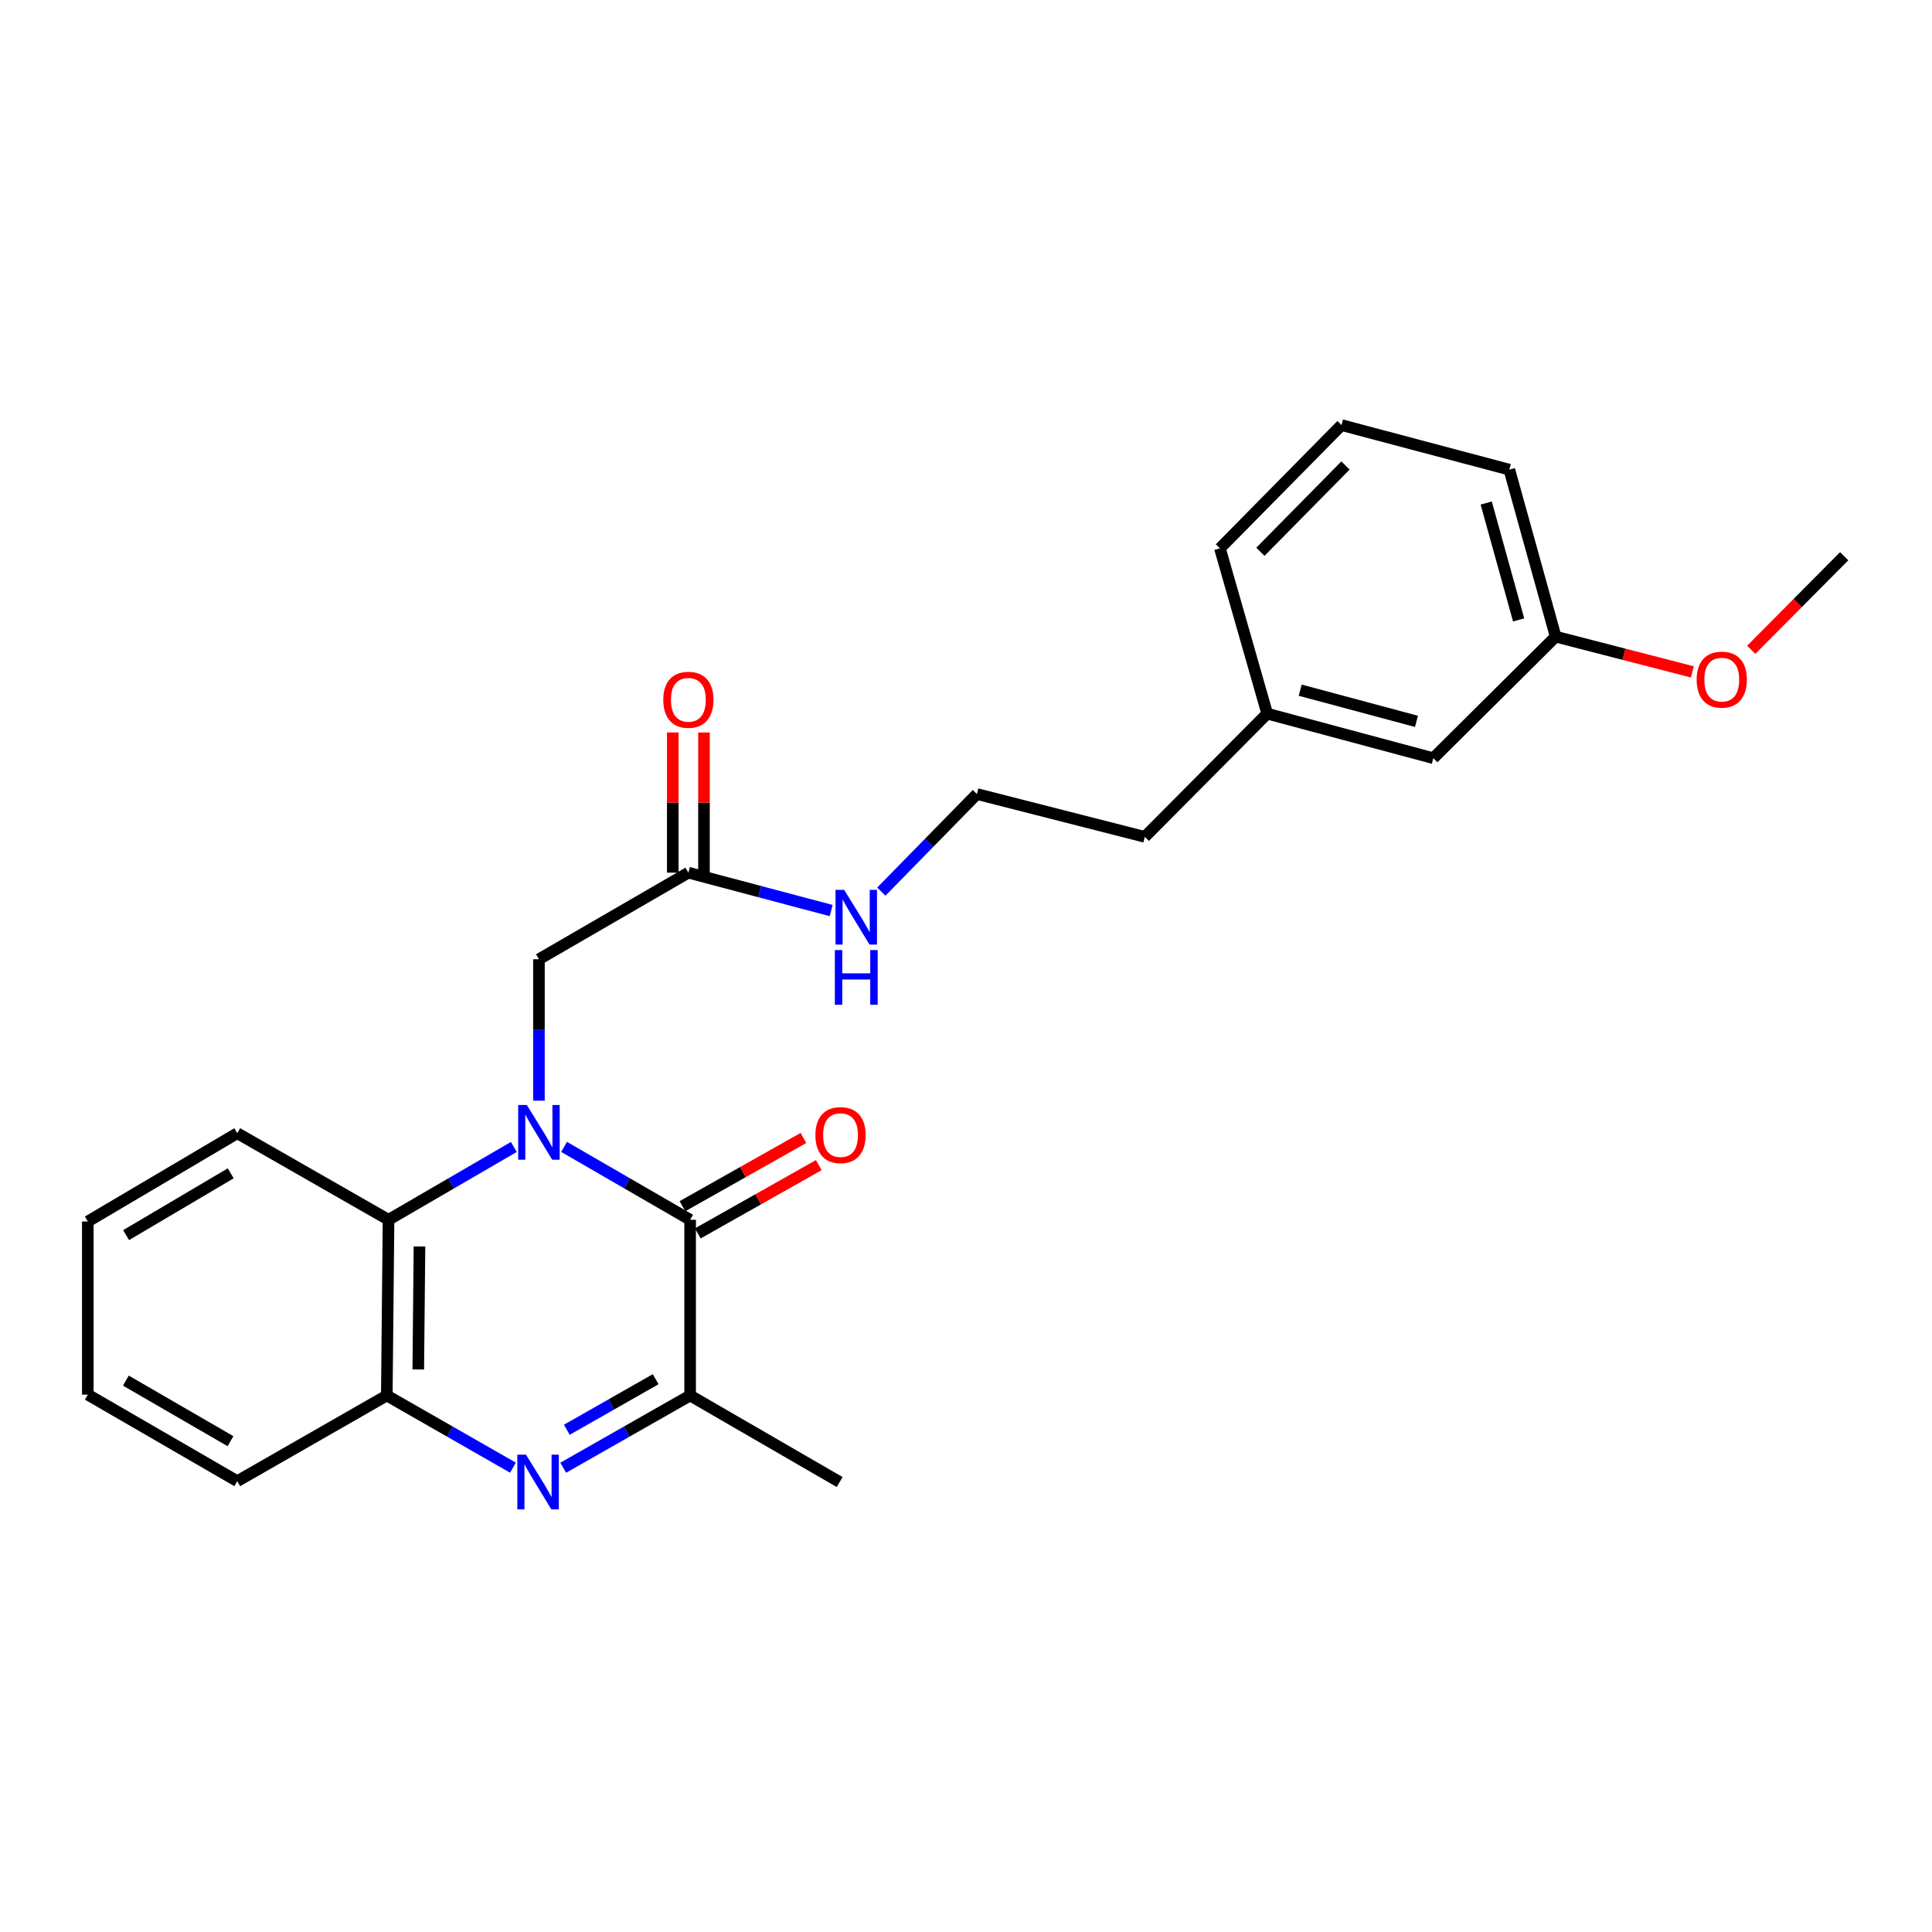 <?xml version='1.0' encoding='iso-8859-1'?>
<svg version='1.1' baseProfile='full'
              xmlns='http://www.w3.org/2000/svg'
                      xmlns:rdkit='http://www.rdkit.org/xml'
                      xmlns:xlink='http://www.w3.org/1999/xlink'
                  xml:space='preserve'
width='1000px' height='1000px' viewBox='0 0 1000 1000'>
<!-- END OF HEADER -->
<rect style='opacity:1.0;fill:#FFFFFF;stroke:none' width='1000' height='1000' x='0' y='0'> </rect>
<path class='bond-0' d='M 291.951,593.627 L 324.58,612.495' style='fill:none;fill-rule:evenodd;stroke:#0000FF;stroke-width:6px;stroke-linecap:butt;stroke-linejoin:miter;stroke-opacity:1' />
<path class='bond-0' d='M 324.58,612.495 L 357.21,631.364' style='fill:none;fill-rule:evenodd;stroke:#000000;stroke-width:6px;stroke-linecap:butt;stroke-linejoin:miter;stroke-opacity:1' />
<path class='bond-3' d='M 265.959,593.662 L 233.532,612.513' style='fill:none;fill-rule:evenodd;stroke:#0000FF;stroke-width:6px;stroke-linecap:butt;stroke-linejoin:miter;stroke-opacity:1' />
<path class='bond-3' d='M 233.532,612.513 L 201.104,631.364' style='fill:none;fill-rule:evenodd;stroke:#000000;stroke-width:6px;stroke-linecap:butt;stroke-linejoin:miter;stroke-opacity:1' />
<path class='bond-5' d='M 278.951,569.709 L 278.951,533.108' style='fill:none;fill-rule:evenodd;stroke:#0000FF;stroke-width:6px;stroke-linecap:butt;stroke-linejoin:miter;stroke-opacity:1' />
<path class='bond-5' d='M 278.951,533.108 L 278.951,496.507' style='fill:none;fill-rule:evenodd;stroke:#000000;stroke-width:6px;stroke-linecap:butt;stroke-linejoin:miter;stroke-opacity:1' />
<path class='bond-2' d='M 357.21,631.364 L 357.21,722.304' style='fill:none;fill-rule:evenodd;stroke:#000000;stroke-width:6px;stroke-linecap:butt;stroke-linejoin:miter;stroke-opacity:1' />
<path class='bond-7' d='M 361.179,638.398 L 392.485,620.737' style='fill:none;fill-rule:evenodd;stroke:#000000;stroke-width:6px;stroke-linecap:butt;stroke-linejoin:miter;stroke-opacity:1' />
<path class='bond-7' d='M 392.485,620.737 L 423.791,603.075' style='fill:none;fill-rule:evenodd;stroke:#FF0000;stroke-width:6px;stroke-linecap:butt;stroke-linejoin:miter;stroke-opacity:1' />
<path class='bond-7' d='M 353.242,624.33 L 384.548,606.668' style='fill:none;fill-rule:evenodd;stroke:#000000;stroke-width:6px;stroke-linecap:butt;stroke-linejoin:miter;stroke-opacity:1' />
<path class='bond-7' d='M 384.548,606.668 L 415.854,589.007' style='fill:none;fill-rule:evenodd;stroke:#FF0000;stroke-width:6px;stroke-linecap:butt;stroke-linejoin:miter;stroke-opacity:1' />
<path class='bond-1' d='M 265.516,759.666 L 232.861,740.985' style='fill:none;fill-rule:evenodd;stroke:#0000FF;stroke-width:6px;stroke-linecap:butt;stroke-linejoin:miter;stroke-opacity:1' />
<path class='bond-1' d='M 232.861,740.985 L 200.206,722.304' style='fill:none;fill-rule:evenodd;stroke:#000000;stroke-width:6px;stroke-linecap:butt;stroke-linejoin:miter;stroke-opacity:1' />
<path class='bond-25' d='M 291.515,759.698 L 324.363,741.001' style='fill:none;fill-rule:evenodd;stroke:#0000FF;stroke-width:6px;stroke-linecap:butt;stroke-linejoin:miter;stroke-opacity:1' />
<path class='bond-25' d='M 324.363,741.001 L 357.21,722.304' style='fill:none;fill-rule:evenodd;stroke:#000000;stroke-width:6px;stroke-linecap:butt;stroke-linejoin:miter;stroke-opacity:1' />
<path class='bond-25' d='M 293.379,740.051 L 316.372,726.963' style='fill:none;fill-rule:evenodd;stroke:#0000FF;stroke-width:6px;stroke-linecap:butt;stroke-linejoin:miter;stroke-opacity:1' />
<path class='bond-25' d='M 316.372,726.963 L 339.365,713.875' style='fill:none;fill-rule:evenodd;stroke:#000000;stroke-width:6px;stroke-linecap:butt;stroke-linejoin:miter;stroke-opacity:1' />
<path class='bond-13' d='M 357.21,722.304 L 434.6,767.1' style='fill:none;fill-rule:evenodd;stroke:#000000;stroke-width:6px;stroke-linecap:butt;stroke-linejoin:miter;stroke-opacity:1' />
<path class='bond-4' d='M 201.104,631.364 L 200.206,722.304' style='fill:none;fill-rule:evenodd;stroke:#000000;stroke-width:6px;stroke-linecap:butt;stroke-linejoin:miter;stroke-opacity:1' />
<path class='bond-4' d='M 217.121,645.164 L 216.493,708.822' style='fill:none;fill-rule:evenodd;stroke:#000000;stroke-width:6px;stroke-linecap:butt;stroke-linejoin:miter;stroke-opacity:1' />
<path class='bond-15' d='M 201.104,631.364 L 122.808,586.549' style='fill:none;fill-rule:evenodd;stroke:#000000;stroke-width:6px;stroke-linecap:butt;stroke-linejoin:miter;stroke-opacity:1' />
<path class='bond-16' d='M 200.206,722.304 L 122.808,766.652' style='fill:none;fill-rule:evenodd;stroke:#000000;stroke-width:6px;stroke-linecap:butt;stroke-linejoin:miter;stroke-opacity:1' />
<path class='bond-6' d='M 278.951,496.507 L 356.304,451.692' style='fill:none;fill-rule:evenodd;stroke:#000000;stroke-width:6px;stroke-linecap:butt;stroke-linejoin:miter;stroke-opacity:1' />
<path class='bond-8' d='M 364.38,451.692 L 364.38,415.409' style='fill:none;fill-rule:evenodd;stroke:#000000;stroke-width:6px;stroke-linecap:butt;stroke-linejoin:miter;stroke-opacity:1' />
<path class='bond-8' d='M 364.38,415.409 L 364.38,379.125' style='fill:none;fill-rule:evenodd;stroke:#FF0000;stroke-width:6px;stroke-linecap:butt;stroke-linejoin:miter;stroke-opacity:1' />
<path class='bond-8' d='M 348.228,451.692 L 348.228,415.409' style='fill:none;fill-rule:evenodd;stroke:#000000;stroke-width:6px;stroke-linecap:butt;stroke-linejoin:miter;stroke-opacity:1' />
<path class='bond-8' d='M 348.228,415.409 L 348.228,379.125' style='fill:none;fill-rule:evenodd;stroke:#FF0000;stroke-width:6px;stroke-linecap:butt;stroke-linejoin:miter;stroke-opacity:1' />
<path class='bond-9' d='M 356.304,451.692 L 393.256,461.5' style='fill:none;fill-rule:evenodd;stroke:#000000;stroke-width:6px;stroke-linecap:butt;stroke-linejoin:miter;stroke-opacity:1' />
<path class='bond-9' d='M 393.256,461.5 L 430.209,471.308' style='fill:none;fill-rule:evenodd;stroke:#0000FF;stroke-width:6px;stroke-linecap:butt;stroke-linejoin:miter;stroke-opacity:1' />
<path class='bond-14' d='M 456.168,461.511 L 480.911,436.249' style='fill:none;fill-rule:evenodd;stroke:#0000FF;stroke-width:6px;stroke-linecap:butt;stroke-linejoin:miter;stroke-opacity:1' />
<path class='bond-14' d='M 480.911,436.249 L 505.653,410.988' style='fill:none;fill-rule:evenodd;stroke:#000000;stroke-width:6px;stroke-linecap:butt;stroke-linejoin:miter;stroke-opacity:1' />
<path class='bond-10' d='M 741.877,392.439 L 655.9,369.376' style='fill:none;fill-rule:evenodd;stroke:#000000;stroke-width:6px;stroke-linecap:butt;stroke-linejoin:miter;stroke-opacity:1' />
<path class='bond-10' d='M 733.166,373.378 L 672.982,357.235' style='fill:none;fill-rule:evenodd;stroke:#000000;stroke-width:6px;stroke-linecap:butt;stroke-linejoin:miter;stroke-opacity:1' />
<path class='bond-11' d='M 741.877,392.439 L 805.205,329.524' style='fill:none;fill-rule:evenodd;stroke:#000000;stroke-width:6px;stroke-linecap:butt;stroke-linejoin:miter;stroke-opacity:1' />
<path class='bond-17' d='M 805.205,329.524 L 840.584,338.649' style='fill:none;fill-rule:evenodd;stroke:#000000;stroke-width:6px;stroke-linecap:butt;stroke-linejoin:miter;stroke-opacity:1' />
<path class='bond-17' d='M 840.584,338.649 L 875.962,347.773' style='fill:none;fill-rule:evenodd;stroke:#FF0000;stroke-width:6px;stroke-linecap:butt;stroke-linejoin:miter;stroke-opacity:1' />
<path class='bond-27' d='M 805.205,329.524 L 781.227,243.089' style='fill:none;fill-rule:evenodd;stroke:#000000;stroke-width:6px;stroke-linecap:butt;stroke-linejoin:miter;stroke-opacity:1' />
<path class='bond-27' d='M 786.043,320.877 L 769.259,260.372' style='fill:none;fill-rule:evenodd;stroke:#000000;stroke-width:6px;stroke-linecap:butt;stroke-linejoin:miter;stroke-opacity:1' />
<path class='bond-12' d='M 655.9,369.376 L 592.546,433.162' style='fill:none;fill-rule:evenodd;stroke:#000000;stroke-width:6px;stroke-linecap:butt;stroke-linejoin:miter;stroke-opacity:1' />
<path class='bond-21' d='M 655.9,369.376 L 631.438,283.83' style='fill:none;fill-rule:evenodd;stroke:#000000;stroke-width:6px;stroke-linecap:butt;stroke-linejoin:miter;stroke-opacity:1' />
<path class='bond-19' d='M 505.653,410.988 L 592.546,433.162' style='fill:none;fill-rule:evenodd;stroke:#000000;stroke-width:6px;stroke-linecap:butt;stroke-linejoin:miter;stroke-opacity:1' />
<path class='bond-23' d='M 122.808,586.549 L 45.455,632.243' style='fill:none;fill-rule:evenodd;stroke:#000000;stroke-width:6px;stroke-linecap:butt;stroke-linejoin:miter;stroke-opacity:1' />
<path class='bond-23' d='M 119.42,607.311 L 65.273,639.297' style='fill:none;fill-rule:evenodd;stroke:#000000;stroke-width:6px;stroke-linecap:butt;stroke-linejoin:miter;stroke-opacity:1' />
<path class='bond-26' d='M 122.808,766.652 L 45.455,721.864' style='fill:none;fill-rule:evenodd;stroke:#000000;stroke-width:6px;stroke-linecap:butt;stroke-linejoin:miter;stroke-opacity:1' />
<path class='bond-26' d='M 119.299,745.955 L 65.151,714.603' style='fill:none;fill-rule:evenodd;stroke:#000000;stroke-width:6px;stroke-linecap:butt;stroke-linejoin:miter;stroke-opacity:1' />
<path class='bond-22' d='M 906.43,336.347 L 930.488,312.125' style='fill:none;fill-rule:evenodd;stroke:#FF0000;stroke-width:6px;stroke-linecap:butt;stroke-linejoin:miter;stroke-opacity:1' />
<path class='bond-22' d='M 930.488,312.125 L 954.545,287.904' style='fill:none;fill-rule:evenodd;stroke:#000000;stroke-width:6px;stroke-linecap:butt;stroke-linejoin:miter;stroke-opacity:1' />
<path class='bond-18' d='M 694.353,220.027 L 631.438,283.83' style='fill:none;fill-rule:evenodd;stroke:#000000;stroke-width:6px;stroke-linecap:butt;stroke-linejoin:miter;stroke-opacity:1' />
<path class='bond-18' d='M 696.417,240.939 L 652.377,285.601' style='fill:none;fill-rule:evenodd;stroke:#000000;stroke-width:6px;stroke-linecap:butt;stroke-linejoin:miter;stroke-opacity:1' />
<path class='bond-20' d='M 694.353,220.027 L 781.227,243.089' style='fill:none;fill-rule:evenodd;stroke:#000000;stroke-width:6px;stroke-linecap:butt;stroke-linejoin:miter;stroke-opacity:1' />
<path class='bond-24' d='M 45.455,632.243 L 45.455,721.864' style='fill:none;fill-rule:evenodd;stroke:#000000;stroke-width:6px;stroke-linecap:butt;stroke-linejoin:miter;stroke-opacity:1' />
<path  class='atom-0' d='M 272.691 571.95
L 281.971 586.95
Q 282.891 588.43, 284.371 591.11
Q 285.851 593.79, 285.931 593.95
L 285.931 571.95
L 289.691 571.95
L 289.691 600.27
L 285.811 600.27
L 275.851 583.87
Q 274.691 581.95, 273.451 579.75
Q 272.251 577.55, 271.891 576.87
L 271.891 600.27
L 268.211 600.27
L 268.211 571.95
L 272.691 571.95
' fill='#0000FF'/>
<path  class='atom-2' d='M 272.251 752.94
L 281.531 767.94
Q 282.451 769.42, 283.931 772.1
Q 285.411 774.78, 285.491 774.94
L 285.491 752.94
L 289.251 752.94
L 289.251 781.26
L 285.371 781.26
L 275.411 764.86
Q 274.251 762.94, 273.011 760.74
Q 271.811 758.54, 271.451 757.86
L 271.451 781.26
L 267.771 781.26
L 267.771 752.94
L 272.251 752.94
' fill='#0000FF'/>
<path  class='atom-8' d='M 422.057 587.527
Q 422.057 580.727, 425.417 576.927
Q 428.777 573.127, 435.057 573.127
Q 441.337 573.127, 444.697 576.927
Q 448.057 580.727, 448.057 587.527
Q 448.057 594.407, 444.657 598.327
Q 441.257 602.207, 435.057 602.207
Q 428.817 602.207, 425.417 598.327
Q 422.057 594.447, 422.057 587.527
M 435.057 599.007
Q 439.377 599.007, 441.697 596.127
Q 444.057 593.207, 444.057 587.527
Q 444.057 581.967, 441.697 579.167
Q 439.377 576.327, 435.057 576.327
Q 430.737 576.327, 428.377 579.127
Q 426.057 581.927, 426.057 587.527
Q 426.057 593.247, 428.377 596.127
Q 430.737 599.007, 435.057 599.007
' fill='#FF0000'/>
<path  class='atom-9' d='M 343.304 362.206
Q 343.304 355.406, 346.664 351.606
Q 350.024 347.806, 356.304 347.806
Q 362.584 347.806, 365.944 351.606
Q 369.304 355.406, 369.304 362.206
Q 369.304 369.086, 365.904 373.006
Q 362.504 376.886, 356.304 376.886
Q 350.064 376.886, 346.664 373.006
Q 343.304 369.126, 343.304 362.206
M 356.304 373.686
Q 360.624 373.686, 362.944 370.806
Q 365.304 367.886, 365.304 362.206
Q 365.304 356.646, 362.944 353.846
Q 360.624 351.006, 356.304 351.006
Q 351.984 351.006, 349.624 353.806
Q 347.304 356.606, 347.304 362.206
Q 347.304 367.926, 349.624 370.806
Q 351.984 373.686, 356.304 373.686
' fill='#FF0000'/>
<path  class='atom-10' d='M 436.936 460.595
L 446.216 475.595
Q 447.136 477.075, 448.616 479.755
Q 450.096 482.435, 450.176 482.595
L 450.176 460.595
L 453.936 460.595
L 453.936 488.915
L 450.056 488.915
L 440.096 472.515
Q 438.936 470.595, 437.696 468.395
Q 436.496 466.195, 436.136 465.515
L 436.136 488.915
L 432.456 488.915
L 432.456 460.595
L 436.936 460.595
' fill='#0000FF'/>
<path  class='atom-10' d='M 432.116 491.747
L 435.956 491.747
L 435.956 503.787
L 450.436 503.787
L 450.436 491.747
L 454.276 491.747
L 454.276 520.067
L 450.436 520.067
L 450.436 506.987
L 435.956 506.987
L 435.956 520.067
L 432.116 520.067
L 432.116 491.747
' fill='#0000FF'/>
<path  class='atom-18' d='M 878.182 351.778
Q 878.182 344.978, 881.542 341.178
Q 884.902 337.378, 891.182 337.378
Q 897.462 337.378, 900.822 341.178
Q 904.182 344.978, 904.182 351.778
Q 904.182 358.658, 900.782 362.578
Q 897.382 366.458, 891.182 366.458
Q 884.942 366.458, 881.542 362.578
Q 878.182 358.698, 878.182 351.778
M 891.182 363.258
Q 895.502 363.258, 897.822 360.378
Q 900.182 357.458, 900.182 351.778
Q 900.182 346.218, 897.822 343.418
Q 895.502 340.578, 891.182 340.578
Q 886.862 340.578, 884.502 343.378
Q 882.182 346.178, 882.182 351.778
Q 882.182 357.498, 884.502 360.378
Q 886.862 363.258, 891.182 363.258
' fill='#FF0000'/>
</svg>
